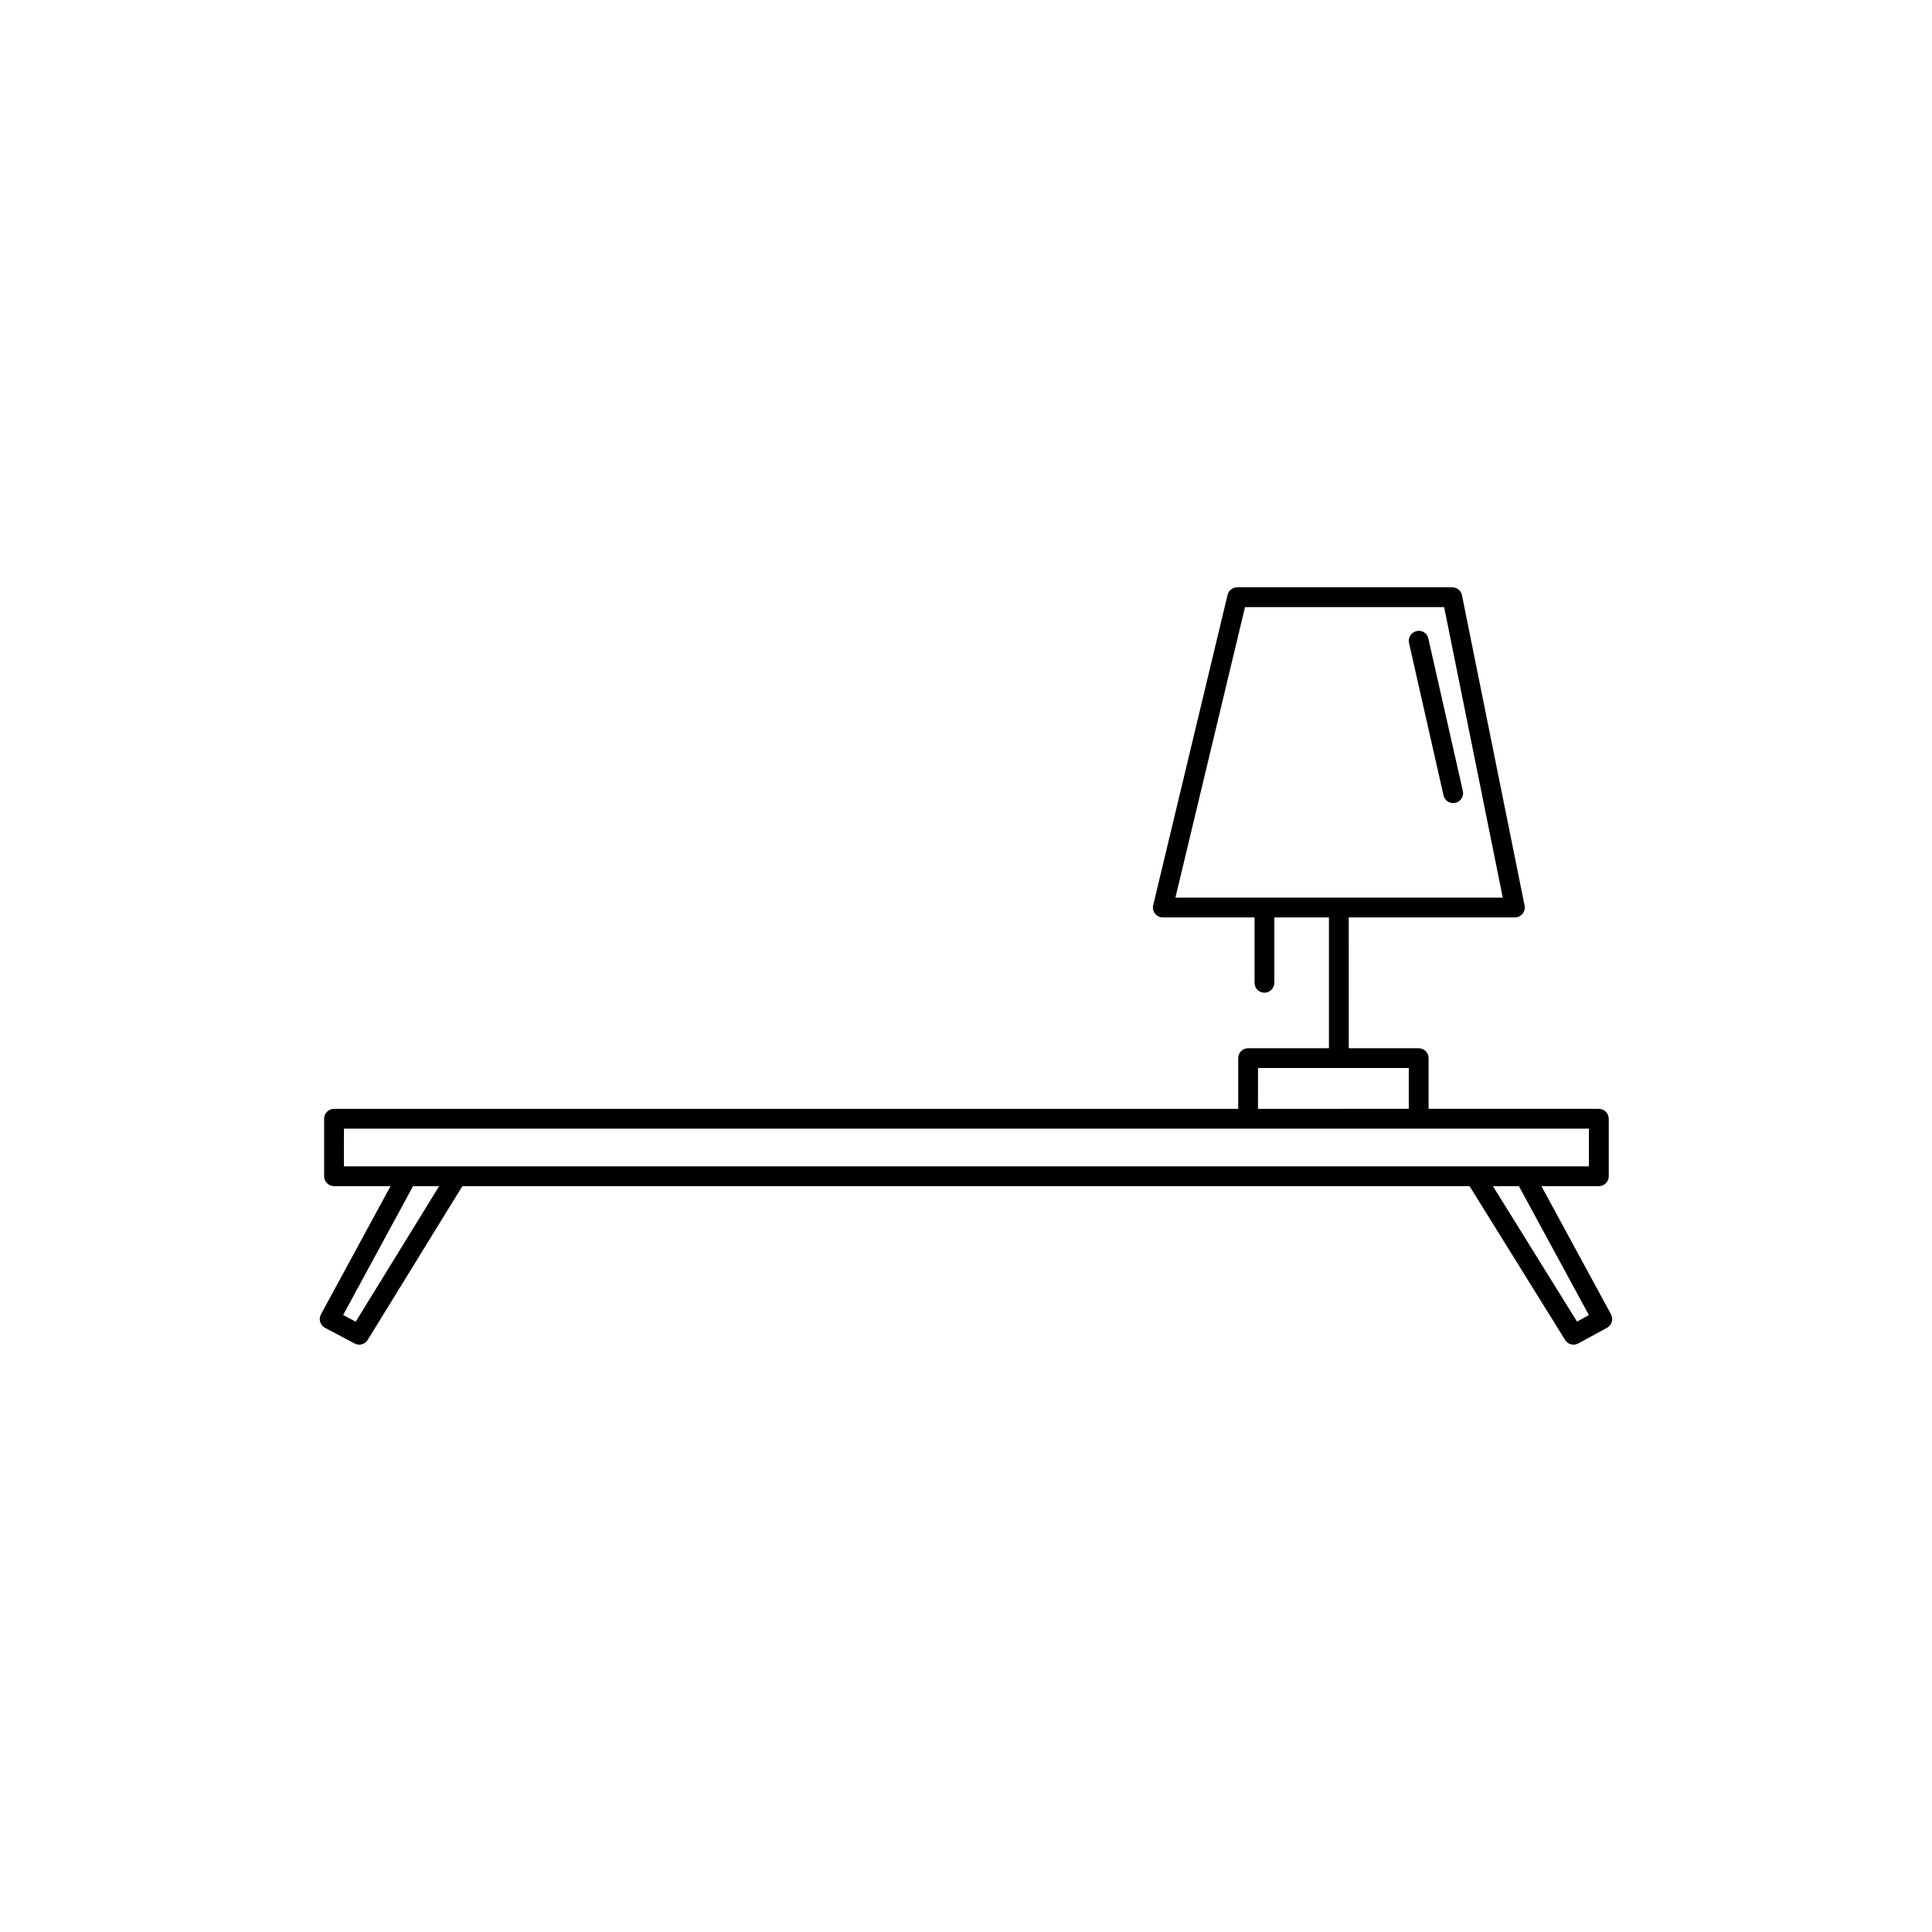 <?xml version="1.0" encoding="UTF-8"?>
<!-- Uploaded to: SVG Repo, www.svgrepo.com, Generator: SVG Repo Mixer Tools -->
<svg fill="#000000" width="800px" height="800px" version="1.1" viewBox="144 144 512 512" xmlns="http://www.w3.org/2000/svg">
 <g>
  <path d="m570.94 492.32-18.449-33.98h15.219v0.004c1.449-0.004 2.621-1.176 2.625-2.625v-15.242c-0.004-1.449-1.176-2.621-2.625-2.625h-45.121v-13.438c0-1.445-1.176-2.621-2.621-2.621h-18.531l-0.004-34.668h44.023c0.789 0 1.535-0.355 2.031-0.965 0.5-0.609 0.699-1.41 0.543-2.18l-16.594-82.234v-0.004c-0.25-1.223-1.324-2.102-2.574-2.102h-56.988c-1.215 0.004-2.266 0.832-2.555 2.012l-19.711 82.234c-0.188 0.781-0.008 1.609 0.488 2.242 0.5 0.633 1.258 1 2.066 0.996h24.301v17.336c0 1.449 1.176 2.621 2.625 2.621 1.449 0 2.621-1.172 2.621-2.621v-17.336h14.473v34.664l-21.418 0.004c-1.449 0-2.621 1.176-2.625 2.625v13.438h-239.62c-1.445 0-2.621 1.176-2.621 2.621v15.242c0 1.449 1.176 2.621 2.621 2.625h14.973l-18.438 33.977c-0.336 0.617-0.41 1.34-0.203 2.012 0.203 0.668 0.664 1.23 1.281 1.559l7.852 4.152v-0.004c1.219 0.652 2.738 0.238 3.461-0.941l25.082-40.754h266.93l25.316 40.766v-0.004c0.73 1.184 2.258 1.586 3.477 0.926l7.625-4.152c1.27-0.695 1.742-2.281 1.059-3.559zm-96.996-187.43h52.766l15.539 76.988-86.754 0.004zm3.445 122.15h39.953v10.812l-39.957 0.004zm-242.24 16.062 329.93 0.004v9.992h-329.94zm3.125 51.156-3.34-1.762 18.531-34.152h6.91zm323.66-0.02-22.293-35.895h6.887l18.551 34.172z"/>
  <path d="m529.11 356.83c0.195-0.004 0.395-0.023 0.586-0.062 1.41-0.332 2.289-1.734 1.977-3.148l-9.145-40.395c-0.137-0.688-0.551-1.289-1.148-1.664-0.594-0.375-1.316-0.488-1.996-0.312-1.41 0.328-2.293 1.73-1.98 3.144l9.145 40.395c0.277 1.195 1.34 2.039 2.562 2.043z"/>
 </g>
</svg>